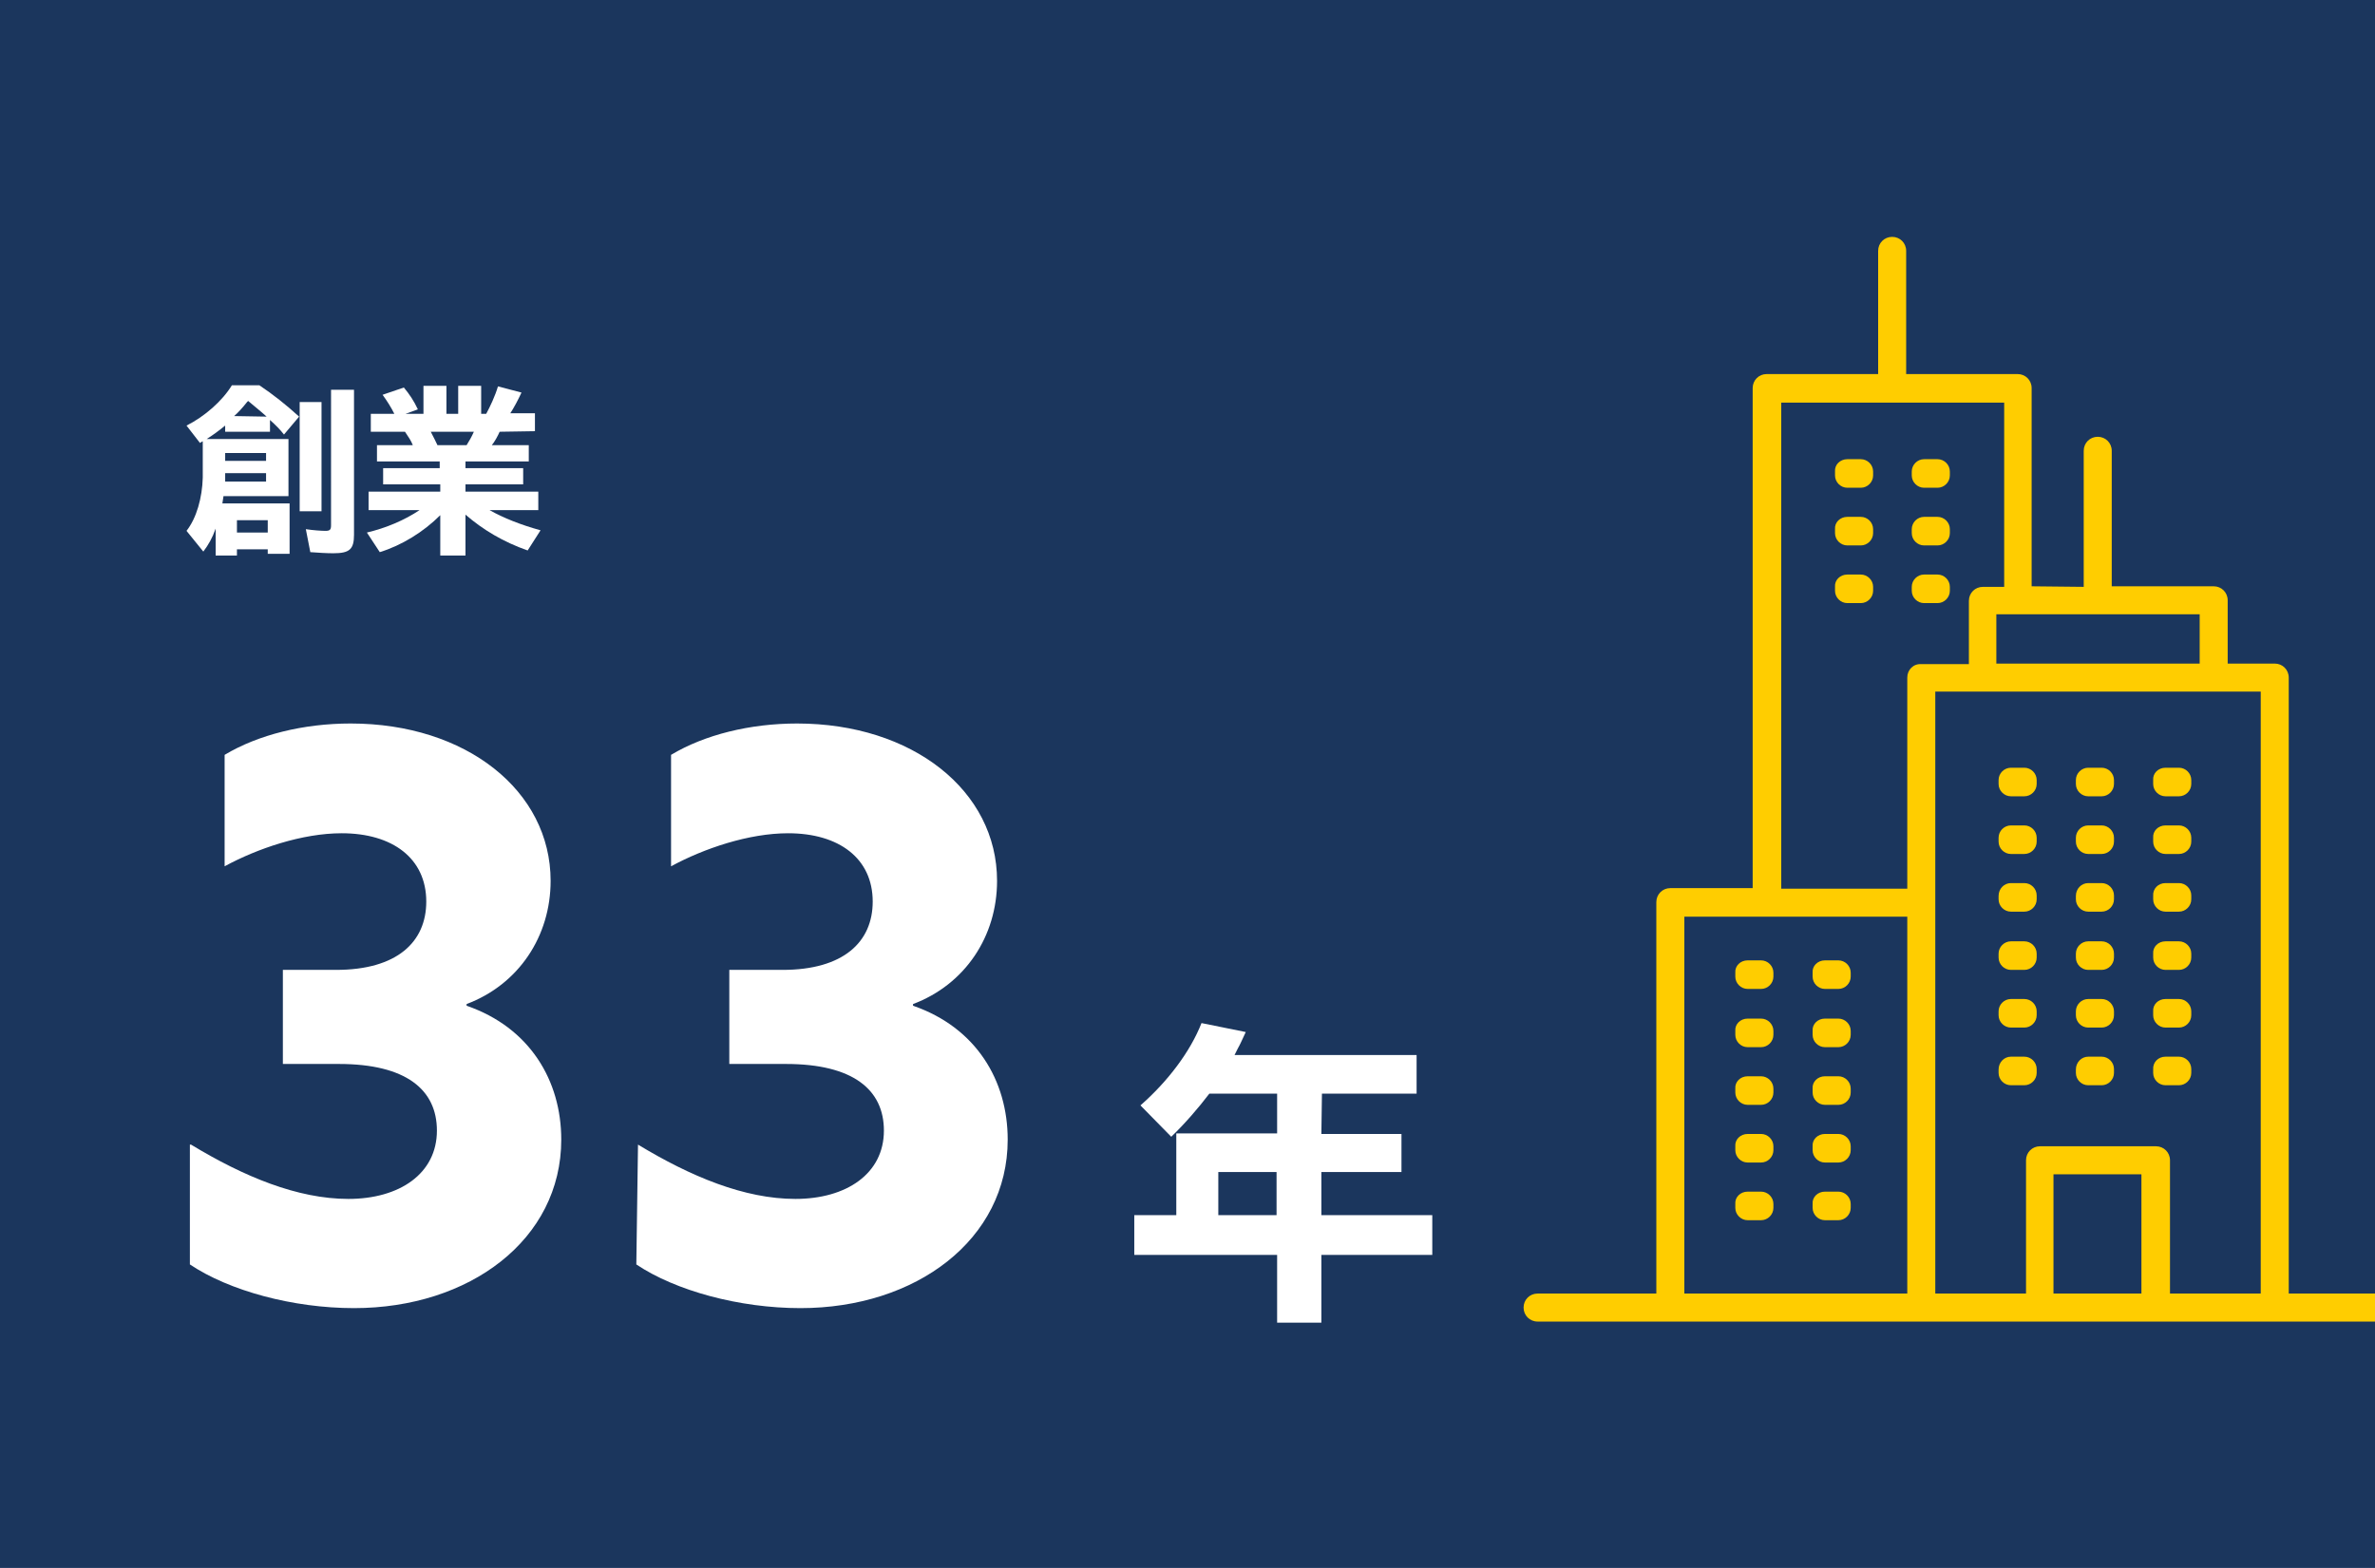 <?xml version="1.0" encoding="utf-8"?>
<!-- Generator: Adobe Illustrator 27.7.0, SVG Export Plug-In . SVG Version: 6.00 Build 0)  -->
<svg version="1.1" id="_レイヤー_2" xmlns="http://www.w3.org/2000/svg" xmlns:xlink="http://www.w3.org/1999/xlink" x="0px"
	 y="0px" width="424px" height="280px" viewBox="0 0 424 280" style="enable-background:new 0 0 424 280;" xml:space="preserve">
<style type="text/css">
	.st0{fill:#1B365D;}
	.st1{fill:#FFFFFF;}
	.st2{fill:#FFCD00;}
</style>
<rect id="_長方形_1174-2" y="0" class="st0" width="424" height="280"/>
<g>
	<path class="st1" d="M34.1,204.4c9.4,5.7,19,9.7,28.1,9.7s15.8-4.5,15.8-12.2c0-7.3-5.5-11.9-17.5-11.9H50.5v-16.8H60
		c10.9,0,16.1-5,16.1-12.2c0-7.7-6-12.2-15.1-12.2c-7,0-15,2.7-20.9,5.9v-19.9c6-3.6,14.1-5.6,22.5-5.6c20.6,0,35.7,12,35.7,28.1
		c0,9.9-5.7,18.5-15,22v0.3c11.3,3.9,16.9,13.4,16.9,23.9c0,17.9-16.4,30.1-37,30.1c-10.9,0-22.3-3.1-29.3-7.8V204.4L34.1,204.4z"/>
	<path class="st1" d="M113.9,204.4c9.4,5.7,19,9.7,28.1,9.7s15.8-4.5,15.8-12.2c0-7.3-5.5-11.9-17.5-11.9h-10.1v-16.8h9.5
		c10.9,0,16.1-5,16.1-12.2c0-7.7-6-12.2-15.1-12.2c-7,0-15,2.7-20.9,5.9v-19.9c6-3.6,14.1-5.6,22.5-5.6c20.6,0,35.7,12,35.7,28.1
		c0,9.9-5.7,18.5-15,22v0.3c11.3,3.9,16.9,13.4,16.9,23.9c0,17.9-16.4,30.1-37,30.1c-10.9,0-22.3-3.1-29.3-7.8L113.9,204.4
		L113.9,204.4z"/>
	<path class="st1" d="M235.9,202.5h14.3v6.8h-14.3v7.7h19.8v7.1h-19.8v12.1h-7.9v-12.1h-25.5V217h7.5v-14.6h18v-7.1h-12.1
		c-1.9,2.5-4.4,5.4-6.8,7.7l-5.5-5.6c4.9-4.3,8.9-9.6,10.9-14.7l7.9,1.6c-0.7,1.5-1,2.2-1.4,2.9l-0.6,1.2h32.5v6.9h-16.9
		L235.9,202.5L235.9,202.5z M227.9,217v-7.7h-10.4v7.7H227.9z"/>
	<path class="st1" d="M48.2,77.1h-8V76c-1.1,0.9-2.2,1.7-3.3,2.4h14.6v10.2H39.9c-0.1,0.5-0.1,0.8-0.2,1.3h12v9h-3.9v-0.8h-5.5v1.1
		h-3.8v-4.8c-0.6,1.7-1.3,2.9-2.2,4.1l-3-3.7c1.8-2.3,2.8-5.9,2.9-9.5v-6.5c-0.2,0.1-0.2,0.1-0.5,0.3L33.3,76
		c3.2-1.6,6.4-4.4,8.1-7.2h4.9c2.4,1.6,4.8,3.5,7.1,5.6l-2.7,3.2c-0.7-0.9-1.5-1.7-2.5-2.6L48.2,77.1L48.2,77.1z M47.5,82.3v-1.4
		h-7.3v1.4H47.5z M47.5,86v-1.5h-7.3V86H47.5z M47.6,74.4c-1.1-1-2-1.7-3.3-2.8l-0.1,0.1l-0.1,0.1c-0.7,0.9-1.6,1.9-2.3,2.5
		L47.6,74.4L47.6,74.4z M42.3,95.1h5.5v-2.2h-5.5V95.1z M57.4,71.8v19.5h-3.9V71.8H57.4z M63.2,69.6v25.9c0,2.6-0.8,3.3-3.7,3.3
		c-1.2,0-2.8-0.1-4.1-0.2l-0.8-4.1c1.3,0.2,2.8,0.3,3.5,0.3c0.8,0,1-0.2,1-1V69.6L63.2,69.6L63.2,69.6z"/>
	<path class="st1" d="M89.2,77.1c-0.3,0.7-0.9,1.8-1.4,2.4h6.6v2.9H83.1v1.2h10.3v2.9H83.1v1.3h13v3.3h-8.7c2.5,1.4,5.5,2.6,9.1,3.6
		l-2.3,3.6c-4.3-1.5-8-3.7-11.1-6.4v7.3h-4.5V92c-3,3-6.9,5.4-10.8,6.6l-2.3-3.5c3.4-0.8,6.7-2.2,9.4-4h-9.1v-3.3h12.8v-1.3H68.4
		v-2.9h10.1v-1.2H67.3v-2.9h6.4c-0.3-0.8-0.8-1.5-1.4-2.4h-6.1v-3.2h4.2c-0.6-1.2-1.3-2.3-2.1-3.4l3.8-1.3c1,1.2,1.8,2.4,2.5,3.9
		l-2.2,0.8h3.2v-5h4.1v5h2.1v-5h4.1v5h0.9c0.7-1.3,1.6-3.2,2.1-4.9l4.2,1.1c-0.6,1.3-1.4,2.8-2,3.7h4.4v3.2L89.2,77.1L89.2,77.1z
		 M76.9,77.1c0.5,0.9,0.9,1.8,1.2,2.4h5.2c0.5-0.8,0.9-1.5,1.3-2.4H76.9L76.9,77.1z"/>
</g>
<g>
	<path class="st2" d="M329.8,82h2.4c1.2,0,2.2,1,2.2,2.2v0.7c0,1.2-1,2.2-2.2,2.2h-2.4c-1.2,0-2.2-1-2.2-2.2v-0.7
		C327.5,83,328.5,82,329.8,82z"/>
	<path class="st2" d="M343.5,82h2.4c1.2,0,2.2,1,2.2,2.2v0.7c0,1.2-1,2.2-2.2,2.2h-2.4c-1.2,0-2.2-1-2.2-2.2v-0.7
		C341.3,83,342.3,82,343.5,82z"/>
	<path class="st2" d="M329.8,92.3h2.4c1.2,0,2.2,1,2.2,2.2v0.7c0,1.2-1,2.2-2.2,2.2h-2.4c-1.2,0-2.2-1-2.2-2.2v-0.7
		C327.5,93.3,328.5,92.3,329.8,92.3z"/>
	<path class="st2" d="M343.5,92.3h2.4c1.2,0,2.2,1,2.2,2.2v0.7c0,1.2-1,2.2-2.2,2.2h-2.4c-1.2,0-2.2-1-2.2-2.2v-0.7
		C341.3,93.3,342.3,92.3,343.5,92.3z"/>
	<path class="st2" d="M329.8,102.6h2.4c1.2,0,2.2,1,2.2,2.2v0.7c0,1.2-1,2.2-2.2,2.2h-2.4c-1.2,0-2.2-1-2.2-2.2v-0.7
		C327.5,103.6,328.5,102.6,329.8,102.6z"/>
	<path class="st2" d="M343.5,102.6h2.4c1.2,0,2.2,1,2.2,2.2v0.7c0,1.2-1,2.2-2.2,2.2h-2.4c-1.2,0-2.2-1-2.2-2.2v-0.7
		C341.3,103.6,342.3,102.6,343.5,102.6z"/>
	<path class="st2" d="M312,171.5h2.4c1.2,0,2.2,1,2.2,2.2v0.7c0,1.2-1,2.2-2.2,2.2H312c-1.2,0-2.2-1-2.2-2.2v-0.7
		C309.7,172.5,310.7,171.5,312,171.5z"/>
	<path class="st2" d="M325.8,171.5h2.4c1.2,0,2.2,1,2.2,2.2v0.7c0,1.2-1,2.2-2.2,2.2h-2.4c-1.2,0-2.2-1-2.2-2.2v-0.7
		C323.5,172.5,324.5,171.5,325.8,171.5z"/>
	<path class="st2" d="M312,181.9h2.4c1.2,0,2.2,1,2.2,2.2v0.7c0,1.2-1,2.2-2.2,2.2H312c-1.2,0-2.2-1-2.2-2.2v-0.7
		C309.7,182.9,310.7,181.9,312,181.9z"/>
	<path class="st2" d="M325.8,181.9h2.4c1.2,0,2.2,1,2.2,2.2v0.7c0,1.2-1,2.2-2.2,2.2h-2.4c-1.2,0-2.2-1-2.2-2.2v-0.7
		C323.5,182.9,324.5,181.9,325.8,181.9z"/>
	<path class="st2" d="M312,192.2h2.4c1.2,0,2.2,1,2.2,2.2v0.7c0,1.2-1,2.2-2.2,2.2H312c-1.2,0-2.2-1-2.2-2.2v-0.7
		C309.7,193.2,310.7,192.2,312,192.2z"/>
	<path class="st2" d="M325.8,192.2h2.4c1.2,0,2.2,1,2.2,2.2v0.7c0,1.2-1,2.2-2.2,2.2h-2.4c-1.2,0-2.2-1-2.2-2.2v-0.7
		C323.5,193.2,324.5,192.2,325.8,192.2z"/>
	<path class="st2" d="M312,202.5h2.4c1.2,0,2.2,1,2.2,2.2v0.7c0,1.2-1,2.2-2.2,2.2H312c-1.2,0-2.2-1-2.2-2.2v-0.7
		C309.7,203.5,310.7,202.5,312,202.5z"/>
	<path class="st2" d="M325.8,202.5h2.4c1.2,0,2.2,1,2.2,2.2v0.7c0,1.2-1,2.2-2.2,2.2h-2.4c-1.2,0-2.2-1-2.2-2.2v-0.7
		C323.5,203.5,324.5,202.5,325.8,202.5z"/>
	<path class="st2" d="M312,212.8h2.4c1.2,0,2.2,1,2.2,2.2v0.7c0,1.2-1,2.2-2.2,2.2H312c-1.2,0-2.2-1-2.2-2.2v-0.7
		C309.7,213.8,310.7,212.8,312,212.8z"/>
	<path class="st2" d="M325.8,212.8h2.4c1.2,0,2.2,1,2.2,2.2v0.7c0,1.2-1,2.2-2.2,2.2h-2.4c-1.2,0-2.2-1-2.2-2.2v-0.7
		C323.5,213.8,324.5,212.8,325.8,212.8z"/>
	<path class="st2" d="M359,137.1h2.4c1.2,0,2.2,1,2.2,2.2v0.7c0,1.2-1,2.2-2.2,2.2H359c-1.2,0-2.2-1-2.2-2.2v-0.7
		C356.8,138.1,357.8,137.1,359,137.1z"/>
	<path class="st2" d="M372.8,137.1h2.4c1.2,0,2.2,1,2.2,2.2v0.7c0,1.2-1,2.2-2.2,2.2h-2.4c-1.2,0-2.2-1-2.2-2.2v-0.7
		C370.6,138.1,371.6,137.1,372.8,137.1z"/>
	<path class="st2" d="M386.6,137.1h2.4c1.2,0,2.2,1,2.2,2.2v0.7c0,1.2-1,2.2-2.2,2.2h-2.4c-1.2,0-2.2-1-2.2-2.2v-0.7
		C384.3,138.1,385.3,137.1,386.6,137.1z"/>
	<path class="st2" d="M359,147.4h2.4c1.2,0,2.2,1,2.2,2.2v0.7c0,1.2-1,2.2-2.2,2.2H359c-1.2,0-2.2-1-2.2-2.2v-0.7
		C356.8,148.4,357.8,147.4,359,147.4z"/>
	<path class="st2" d="M372.8,147.4h2.4c1.2,0,2.2,1,2.2,2.2v0.7c0,1.2-1,2.2-2.2,2.2h-2.4c-1.2,0-2.2-1-2.2-2.2v-0.7
		C370.6,148.4,371.6,147.4,372.8,147.4z"/>
	<path class="st2" d="M386.6,147.4h2.4c1.2,0,2.2,1,2.2,2.2v0.7c0,1.2-1,2.2-2.2,2.2h-2.4c-1.2,0-2.2-1-2.2-2.2v-0.7
		C384.3,148.4,385.3,147.4,386.6,147.4z"/>
	<path class="st2" d="M359,157.7h2.4c1.2,0,2.2,1,2.2,2.2v0.7c0,1.2-1,2.2-2.2,2.2H359c-1.2,0-2.2-1-2.2-2.2V160
		C356.8,158.7,357.8,157.7,359,157.7z"/>
	<path class="st2" d="M372.8,157.7h2.4c1.2,0,2.2,1,2.2,2.2v0.7c0,1.2-1,2.2-2.2,2.2h-2.4c-1.2,0-2.2-1-2.2-2.2V160
		C370.6,158.7,371.6,157.7,372.8,157.7z"/>
	<path class="st2" d="M386.6,157.7h2.4c1.2,0,2.2,1,2.2,2.2v0.7c0,1.2-1,2.2-2.2,2.2h-2.4c-1.2,0-2.2-1-2.2-2.2V160
		C384.3,158.7,385.3,157.7,386.6,157.7z"/>
	<path class="st2" d="M359,168.1h2.4c1.2,0,2.2,1,2.2,2.2v0.7c0,1.2-1,2.2-2.2,2.2H359c-1.2,0-2.2-1-2.2-2.2v-0.7
		C356.8,169.1,357.8,168.1,359,168.1z"/>
	<path class="st2" d="M372.8,168.1h2.4c1.2,0,2.2,1,2.2,2.2v0.7c0,1.2-1,2.2-2.2,2.2h-2.4c-1.2,0-2.2-1-2.2-2.2v-0.7
		C370.6,169.1,371.6,168.1,372.8,168.1z"/>
	<path class="st2" d="M386.6,168.1h2.4c1.2,0,2.2,1,2.2,2.2v0.7c0,1.2-1,2.2-2.2,2.2h-2.4c-1.2,0-2.2-1-2.2-2.2v-0.7
		C384.3,169.1,385.3,168.1,386.6,168.1z"/>
	<path class="st2" d="M359,178.4h2.4c1.2,0,2.2,1,2.2,2.2v0.7c0,1.2-1,2.2-2.2,2.2H359c-1.2,0-2.2-1-2.2-2.2v-0.7
		C356.8,179.4,357.8,178.4,359,178.4z"/>
	<path class="st2" d="M372.8,178.4h2.4c1.2,0,2.2,1,2.2,2.2v0.7c0,1.2-1,2.2-2.2,2.2h-2.4c-1.2,0-2.2-1-2.2-2.2v-0.7
		C370.6,179.4,371.6,178.4,372.8,178.4z"/>
	<path class="st2" d="M386.6,178.4h2.4c1.2,0,2.2,1,2.2,2.2v0.7c0,1.2-1,2.2-2.2,2.2h-2.4c-1.2,0-2.2-1-2.2-2.2v-0.7
		C384.3,179.4,385.3,178.4,386.6,178.4z"/>
	<path class="st2" d="M359,188.7h2.4c1.2,0,2.2,1,2.2,2.2v0.7c0,1.2-1,2.2-2.2,2.2H359c-1.2,0-2.2-1-2.2-2.2V191
		C356.8,189.7,357.8,188.7,359,188.7z"/>
	<path class="st2" d="M372.8,188.7h2.4c1.2,0,2.2,1,2.2,2.2v0.7c0,1.2-1,2.2-2.2,2.2h-2.4c-1.2,0-2.2-1-2.2-2.2V191
		C370.6,189.7,371.6,188.7,372.8,188.7z"/>
	<path class="st2" d="M386.6,188.7h2.4c1.2,0,2.2,1,2.2,2.2v0.7c0,1.2-1,2.2-2.2,2.2h-2.4c-1.2,0-2.2-1-2.2-2.2V191
		C384.3,189.7,385.3,188.7,386.6,188.7z"/>
	<path class="st2" d="M337.3,71.3c1.4,0,2.5-1.1,2.5-2.5v-1.9h-5v1.9C334.8,70.2,335.9,71.3,337.3,71.3z"/>
	<path class="st2" d="M362.7,104.7l0-35.4c0-1.4-1.1-2.5-2.5-2.5h-19.9h0v-22c0-1.4-1.1-2.5-2.5-2.5s-2.5,1.1-2.5,2.5v22h-19.9
		c-1.4,0-2.5,1.1-2.5,2.5v89.3h0h-14.7c-1.4,0-2.5,1.1-2.5,2.5V231h0l0,0v0h-21.2c-1.4,0-2.5,1.1-2.5,2.5s1.1,2.5,2.5,2.5H424v-5
		h-15.4V121c0-1.4-1.1-2.5-2.5-2.5h-8.4v-11.3c0-1.4-1.1-2.5-2.5-2.5H377h0V80.5c0-1.4-1.1-2.5-2.5-2.5s-2.5,1.1-2.5,2.5v24.3
		 M392.7,109.7v8.8h-36.3v-8.8H392.7z M340.5,231L340.5,231l-39.8,0v-67.3h39.8V231z M340.5,121v37.7h-22.5V71.9h39.8v32.9h-3.8
		c-1.4,0-2.5,1.1-2.5,2.5v11.3h0H343C341.6,118.5,340.5,119.6,340.5,121z M382.3,231h-15.7v-21.3h15.7V231z M403.6,123.5V231h-16.2
		v-23.8c0-1.4-1.1-2.5-2.5-2.5h-20.7c-1.4,0-2.5,1.1-2.5,2.5V231h-16.2V123.5 M397.7,118.5L397.7,118.5"/>
</g>
</svg>
